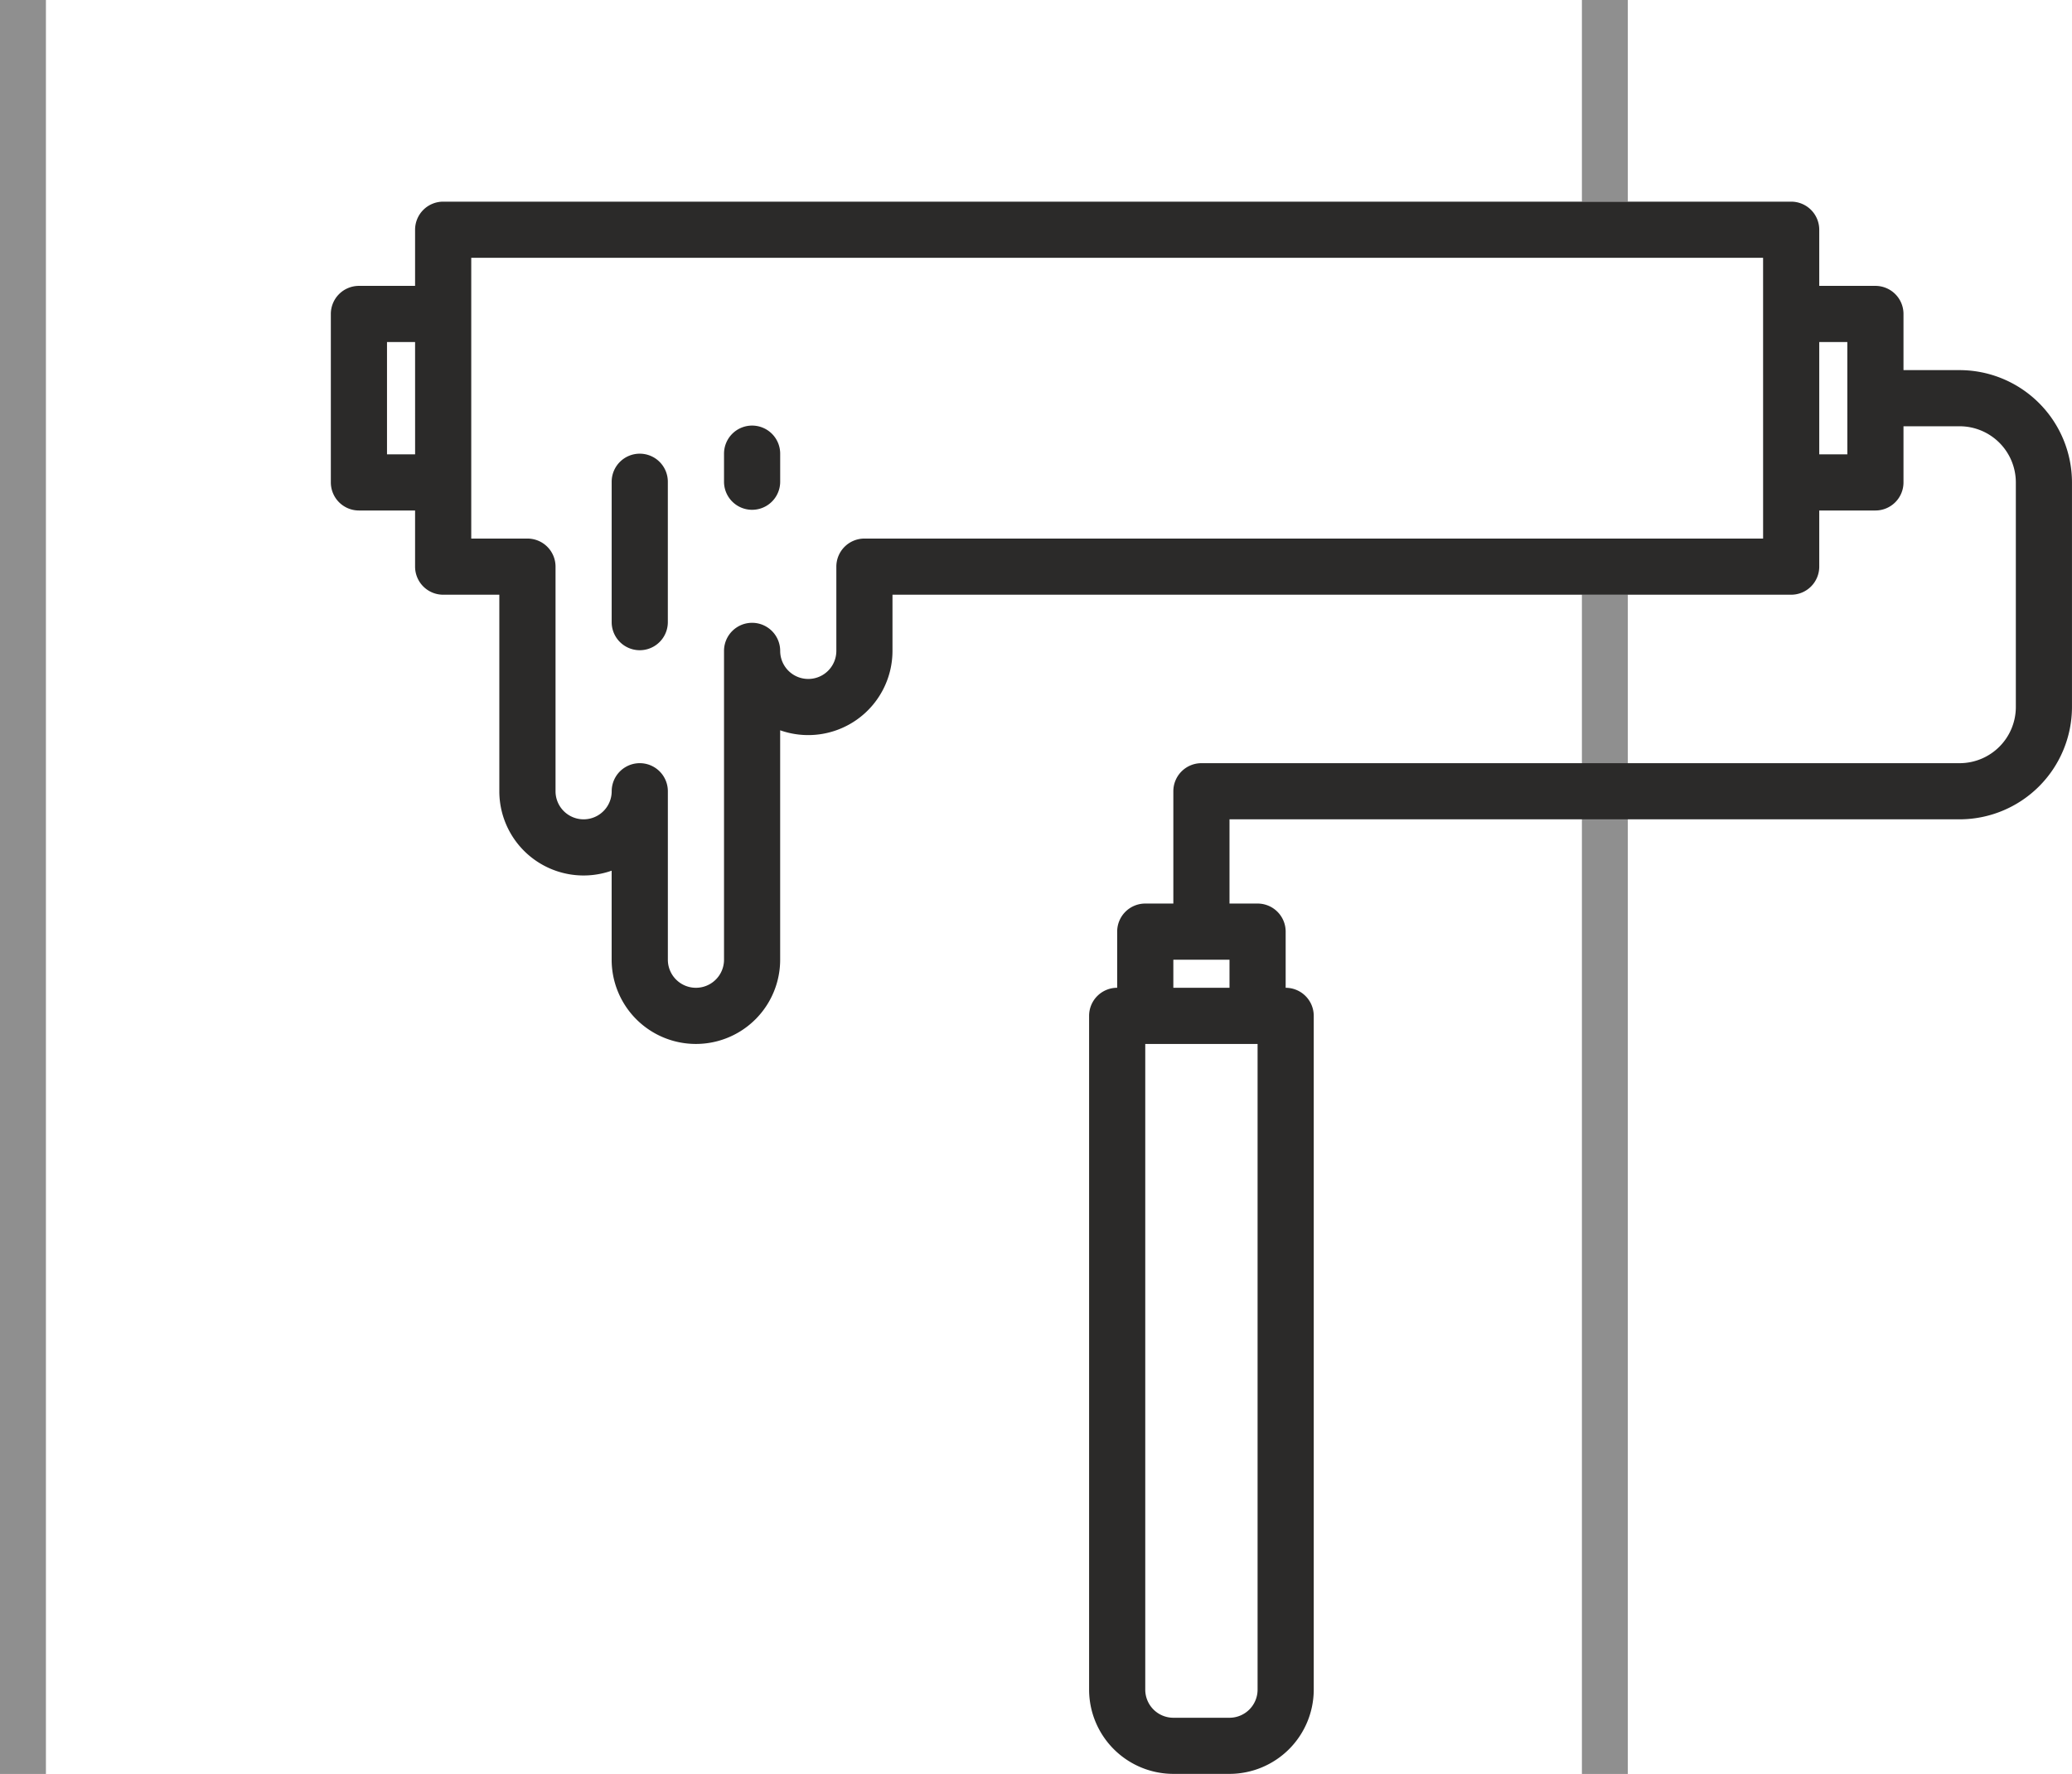 <svg xmlns="http://www.w3.org/2000/svg" width="90.241" height="77.279" viewBox="0 0 90.241 77.279">
  <g id="paint-roller" transform="translate(1)">
    <path id="Контур_608" data-name="Контур 608" d="M0,0V77.279" transform="translate(0 0)" fill="none" stroke="#8f8f8f" stroke-width="2"/>
    <path id="Контур_609" data-name="Контур 609" d="M0,0V8.785" transform="translate(68.896 0)" fill="none" stroke="#8f8f8f" stroke-width="2"/>
    <path id="Контур_610" data-name="Контур 610" d="M0,0V51.385" transform="translate(68.896 25.894)" fill="none" stroke="#8f8f8f" stroke-width="2"/>
    <path id="Контур_593" data-name="Контур 593" d="M78.94,63.339H76.493V60.892a1.223,1.223,0,0,0-1.223-1.223H72.824V57.223A1.223,1.223,0,0,0,71.6,56H12.892a1.223,1.223,0,0,0-1.223,1.223v2.446H9.223A1.223,1.223,0,0,0,8,60.892v7.339a1.223,1.223,0,0,0,1.223,1.223h2.446V71.9a1.223,1.223,0,0,0,1.223,1.223h2.446v8.562a3.67,3.67,0,0,0,4.892,3.46v3.879a3.669,3.669,0,1,0,7.339,0V79.029a3.67,3.67,0,0,0,4.892-3.46V73.123H71.6A1.223,1.223,0,0,0,72.824,71.9V69.454H75.27a1.223,1.223,0,0,0,1.223-1.223V65.785H78.94a2.449,2.449,0,0,1,2.446,2.446v9.785a2.449,2.449,0,0,1-2.446,2.446H45.916a1.223,1.223,0,0,0-1.223,1.223v4.892H43.47A1.223,1.223,0,0,0,42.247,87.8v2.446a1.223,1.223,0,0,0-1.223,1.223v29.354a3.674,3.674,0,0,0,3.669,3.669h2.446a3.674,3.674,0,0,0,3.669-3.669V91.47a1.223,1.223,0,0,0-1.223-1.223V87.8a1.223,1.223,0,0,0-1.223-1.223H47.139V82.908h31.8a4.9,4.9,0,0,0,4.892-4.892V68.231A4.9,4.9,0,0,0,78.94,63.339Zm-67.27,3.669H10.446V62.116h1.223Zm58.709,3.669H31.239A1.223,1.223,0,0,0,30.016,71.9V75.57a1.223,1.223,0,1,1-2.446,0,1.223,1.223,0,1,0-2.446,0V89.024a1.223,1.223,0,1,1-2.446,0V81.685a1.223,1.223,0,1,0-2.446,0,1.223,1.223,0,0,1-2.446,0V71.9a1.223,1.223,0,0,0-1.223-1.223H14.115V58.446H70.378Zm3.669-3.669H72.824V62.116h1.223ZM44.693,89.024h2.446v1.223H44.693Zm3.669,3.669v28.131a1.225,1.225,0,0,1-1.223,1.223H44.693a1.225,1.225,0,0,1-1.223-1.223V92.693Z" transform="translate(5.409 -47.215)" fill="#2b2a29"/>
    <path id="Контур_594" data-name="Контур 594" d="M89.223,152A1.223,1.223,0,0,0,88,153.223v6.116a1.223,1.223,0,0,0,2.446,0v-6.116A1.223,1.223,0,0,0,89.223,152Z" transform="translate(-62.36 -132.236)" fill="#2b2a29"/>
    <path id="Контур_595" data-name="Контур 595" d="M121.223,144A1.223,1.223,0,0,0,120,145.223v1.223a1.223,1.223,0,0,0,2.446,0v-1.223A1.223,1.223,0,0,0,121.223,144Z" transform="translate(-89.467 -125.46)" fill="#2b2a29"/>
  </g>
</svg>
